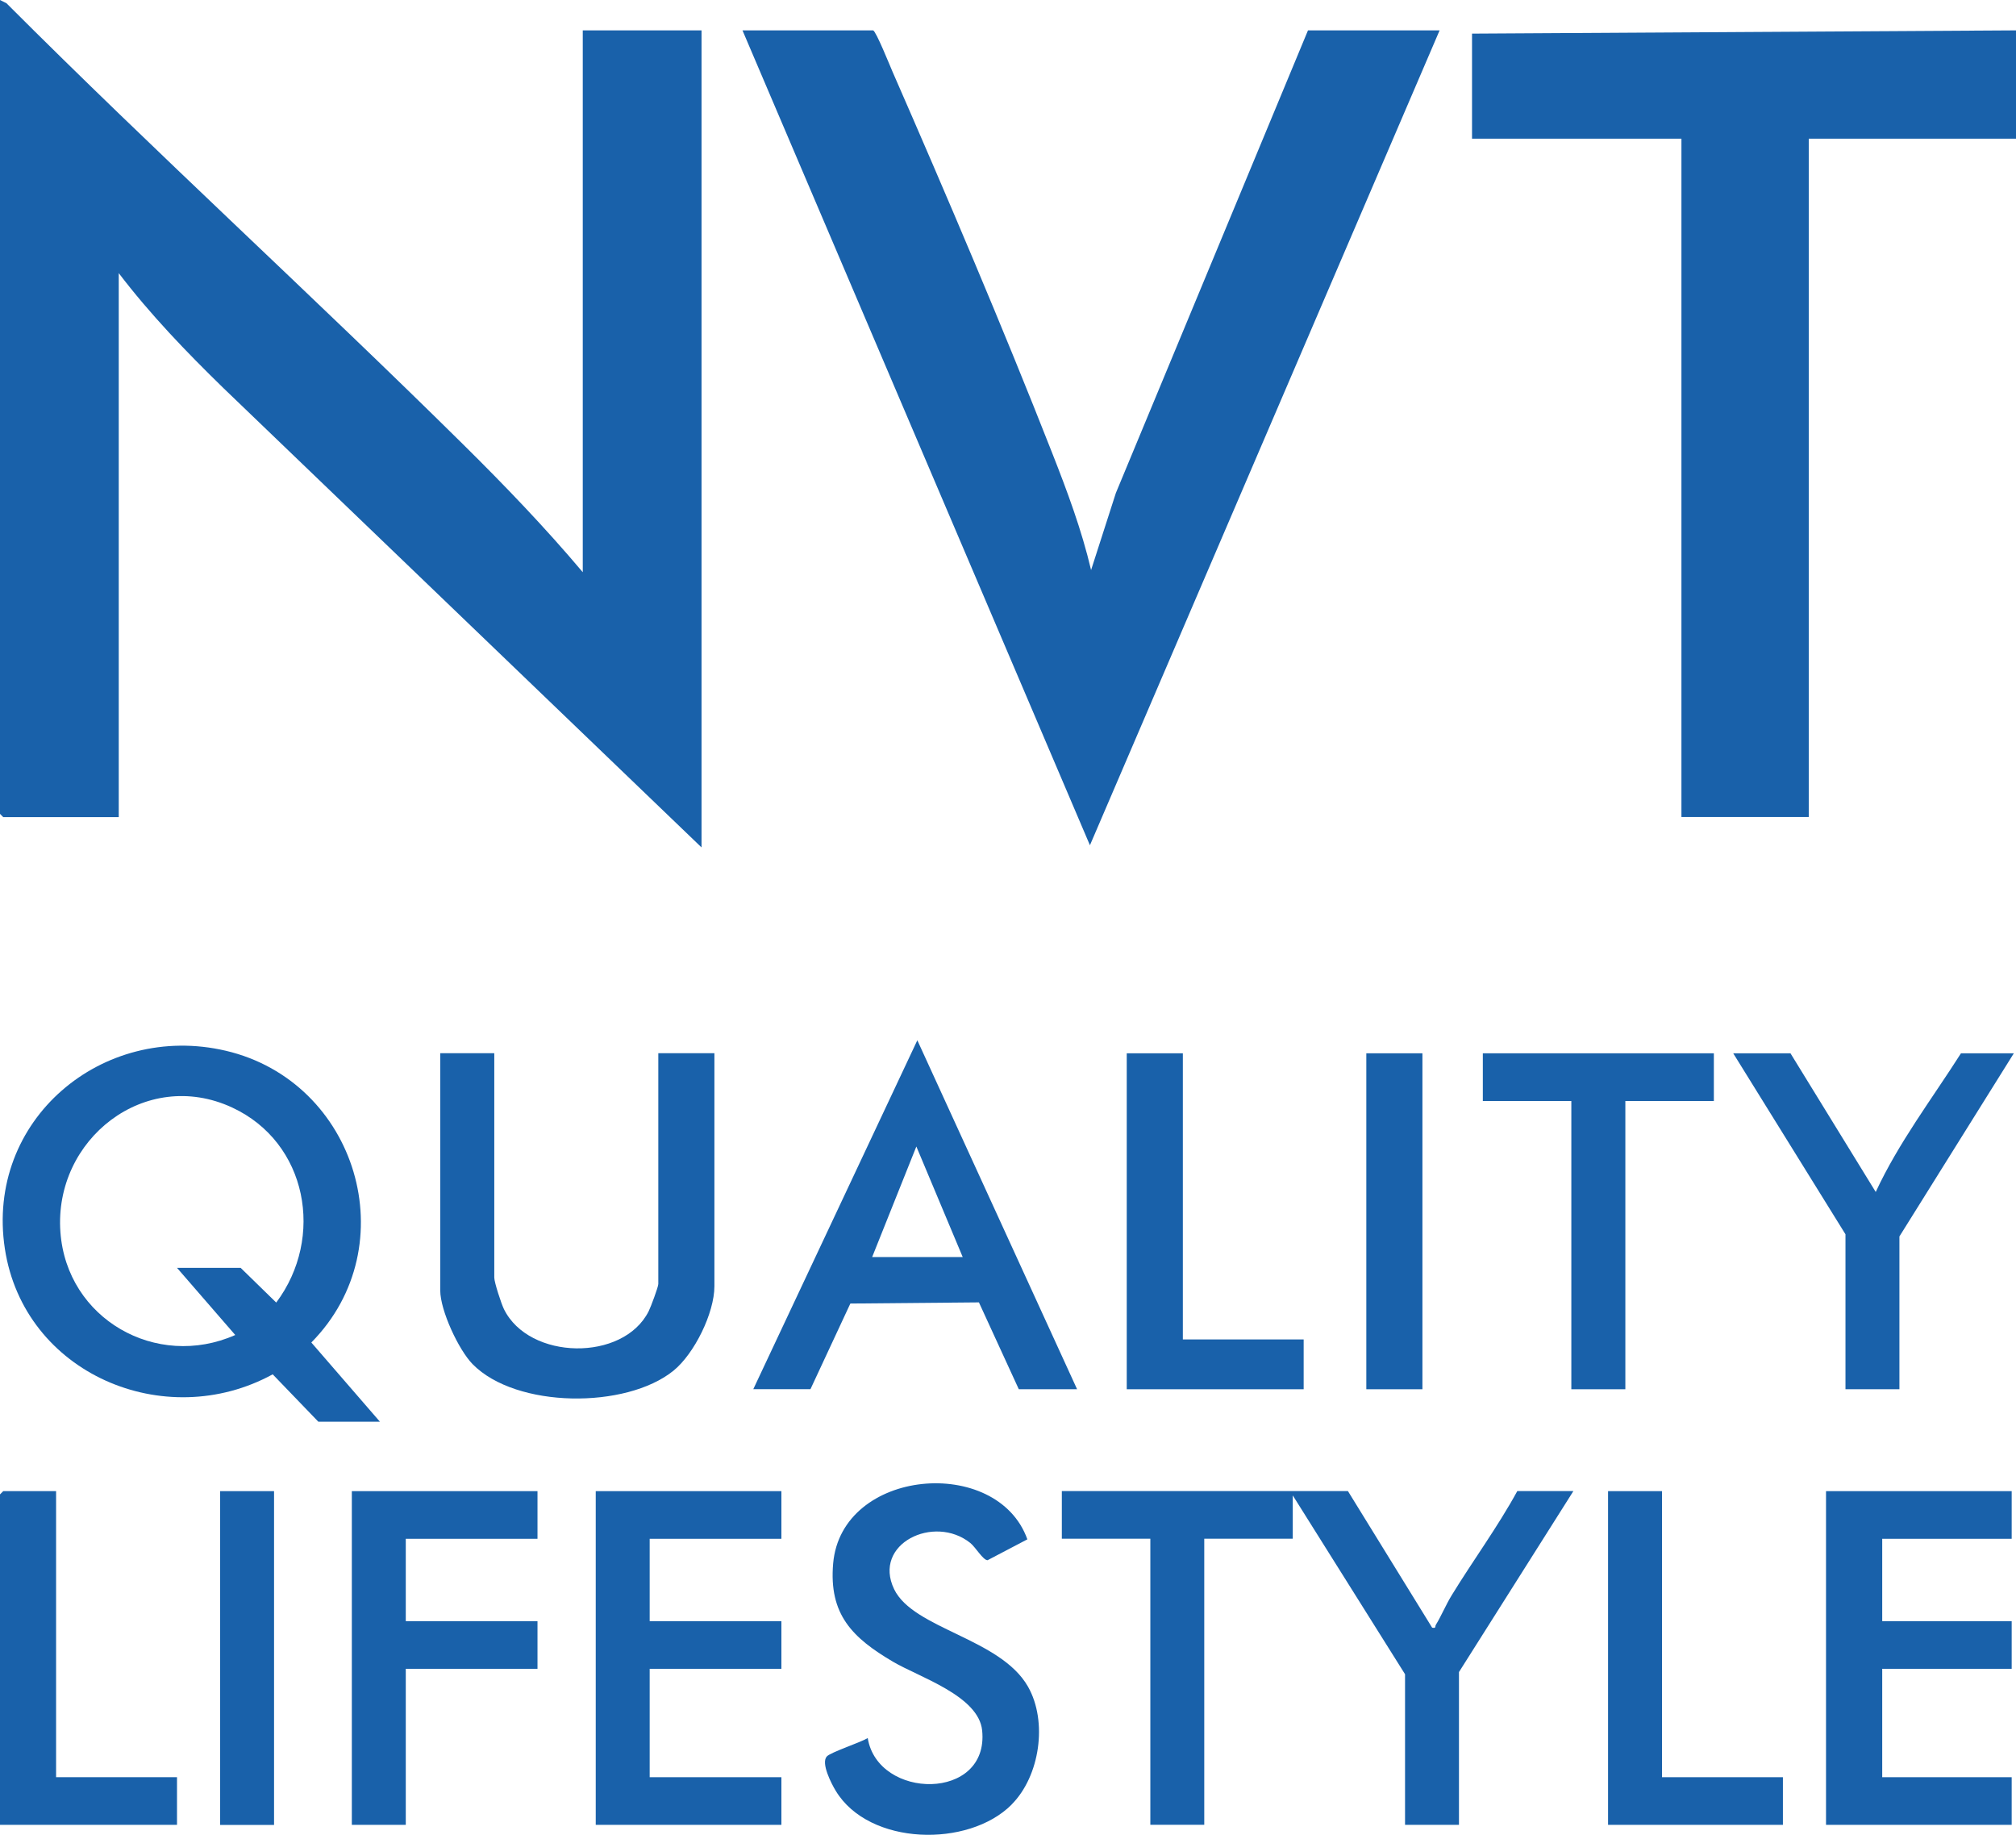 <svg width="111" height="101" viewBox="0 0 111 101" fill="none" xmlns="http://www.w3.org/2000/svg">
<path d="M111 1.672V7.634H99.589V44.975H92.579V7.634H81.049V1.851L111 1.672Z" fill="#1961AA"/>
<path d="M32.087 31.498V1.672H38.626V46.647L12.299 21.36C10.251 19.365 8.273 17.309 6.538 15.035V44.98H0.178L0 44.801V0L0.357 0.179C8.591 8.421 17.211 16.269 25.494 24.456C27.785 26.72 30.011 29.035 32.087 31.498Z" fill="#1961AA"/>
<path d="M48.074 1.672C48.238 1.722 48.996 3.613 49.14 3.942C52.139 10.795 55.203 17.986 57.934 24.939C58.762 27.044 59.555 29.169 60.075 31.379L61.439 27.138L72.017 1.672H79.264L60.011 46.528L40.881 1.672H48.074Z" fill="#1961AA"/>
<path d="M20.914 78.26H17.528L15.015 75.652C9.072 78.902 1.319 75.617 0.268 68.739C-0.813 61.662 5.631 56.248 12.432 57.84C19.65 59.532 22.396 68.575 17.142 73.9L20.914 78.255V78.26ZM9.746 69.79H13.25L15.209 71.701C17.885 68.132 16.939 62.887 12.774 60.961C7.996 58.751 2.954 62.712 3.326 67.819C3.673 72.606 8.611 75.408 12.953 73.487L9.746 69.79Z" fill="#1961AA"/>
<path d="M74.218 82.082L78.853 89.597C79.091 89.642 79.002 89.537 79.056 89.443C79.359 88.95 79.606 88.343 79.929 87.815C81.109 85.889 82.457 84.063 83.543 82.077H86.631L80.33 92.041V100.451H77.361V92.16L71.179 82.316V84.7H66.306V100.447H63.337V84.7H58.464V82.077H74.213L74.218 82.082Z" fill="#1961AA"/>
<path d="M27.215 57.98V70.327C27.215 70.591 27.601 71.765 27.745 72.059C29.128 74.881 34.318 74.965 35.716 72.178C35.825 71.964 36.246 70.84 36.246 70.68V57.975H39.335V70.8C39.335 72.278 38.229 74.522 37.079 75.453C34.472 77.563 28.424 77.533 26.025 75.095C25.247 74.303 24.24 72.129 24.24 71.039V57.975H27.21L27.215 57.98Z" fill="#1961AA"/>
<path d="M110.762 82.082V84.705H103.634V89.239H110.762V91.862H103.634V97.829H110.762V100.451H100.54V82.082H110.762Z" fill="#1961AA"/>
<path d="M59.302 76.473H56.095L53.899 71.691L46.82 71.755L44.624 76.468H41.476L50.508 57.263L59.302 76.468V76.473ZM53.007 69.197L50.454 63.111L48.02 69.197H53.011H53.007Z" fill="#1961AA"/>
<path d="M43.023 82.082V84.705H35.771V89.239H43.023V91.862H35.771V97.829H43.023V100.451H32.801V82.082H43.023Z" fill="#1961AA"/>
<path d="M55.698 99.337C53.329 101.716 47.851 101.611 46.017 98.58C45.774 98.182 45.194 97.057 45.521 96.689C45.73 96.455 47.38 95.918 47.777 95.674C48.332 99.088 54.474 99.157 54.077 95.256C53.884 93.345 50.612 92.324 49.17 91.473C46.929 90.154 45.63 88.871 45.873 86.064C46.329 80.818 54.905 80.087 56.566 84.735L54.375 85.884C54.127 85.884 53.715 85.168 53.423 84.934C51.43 83.341 48.03 84.979 49.229 87.477C50.285 89.672 55.079 90.174 56.6 92.842C57.696 94.768 57.255 97.769 55.703 99.327L55.698 99.337Z" fill="#1961AA"/>
<path d="M29.594 82.082V84.705H22.342V89.239H29.594V91.862H22.342V100.451H19.372V82.082H29.594Z" fill="#1961AA"/>
<path d="M98.582 57.98L103.277 65.614C104.531 62.907 106.37 60.493 107.971 57.98H110.881L104.581 68.062V76.473H101.611V67.943L95.43 57.98H98.582Z" fill="#1961AA"/>
<path d="M94.364 57.98V60.607H89.491V76.473H86.517V60.607H81.644V57.98H94.364Z" fill="#1961AA"/>
<path d="M65.127 57.98V73.731H71.779V76.473H62.038V57.98H65.127Z" fill="#1961AA"/>
<path d="M3.088 82.082V97.829H9.746V100.451H0V82.261L0.178 82.082H3.088Z" fill="#1961AA"/>
<path d="M91.509 82.082V97.829H98.166V100.451H88.539V82.082H91.509Z" fill="#1961AA"/>
<path d="M78.318 57.98H75.229V76.473H78.318V57.98Z" fill="#1961AA"/>
<path d="M15.089 82.082H12.12V100.456H15.089V82.082Z" fill="#1961AA"/>
</svg>
